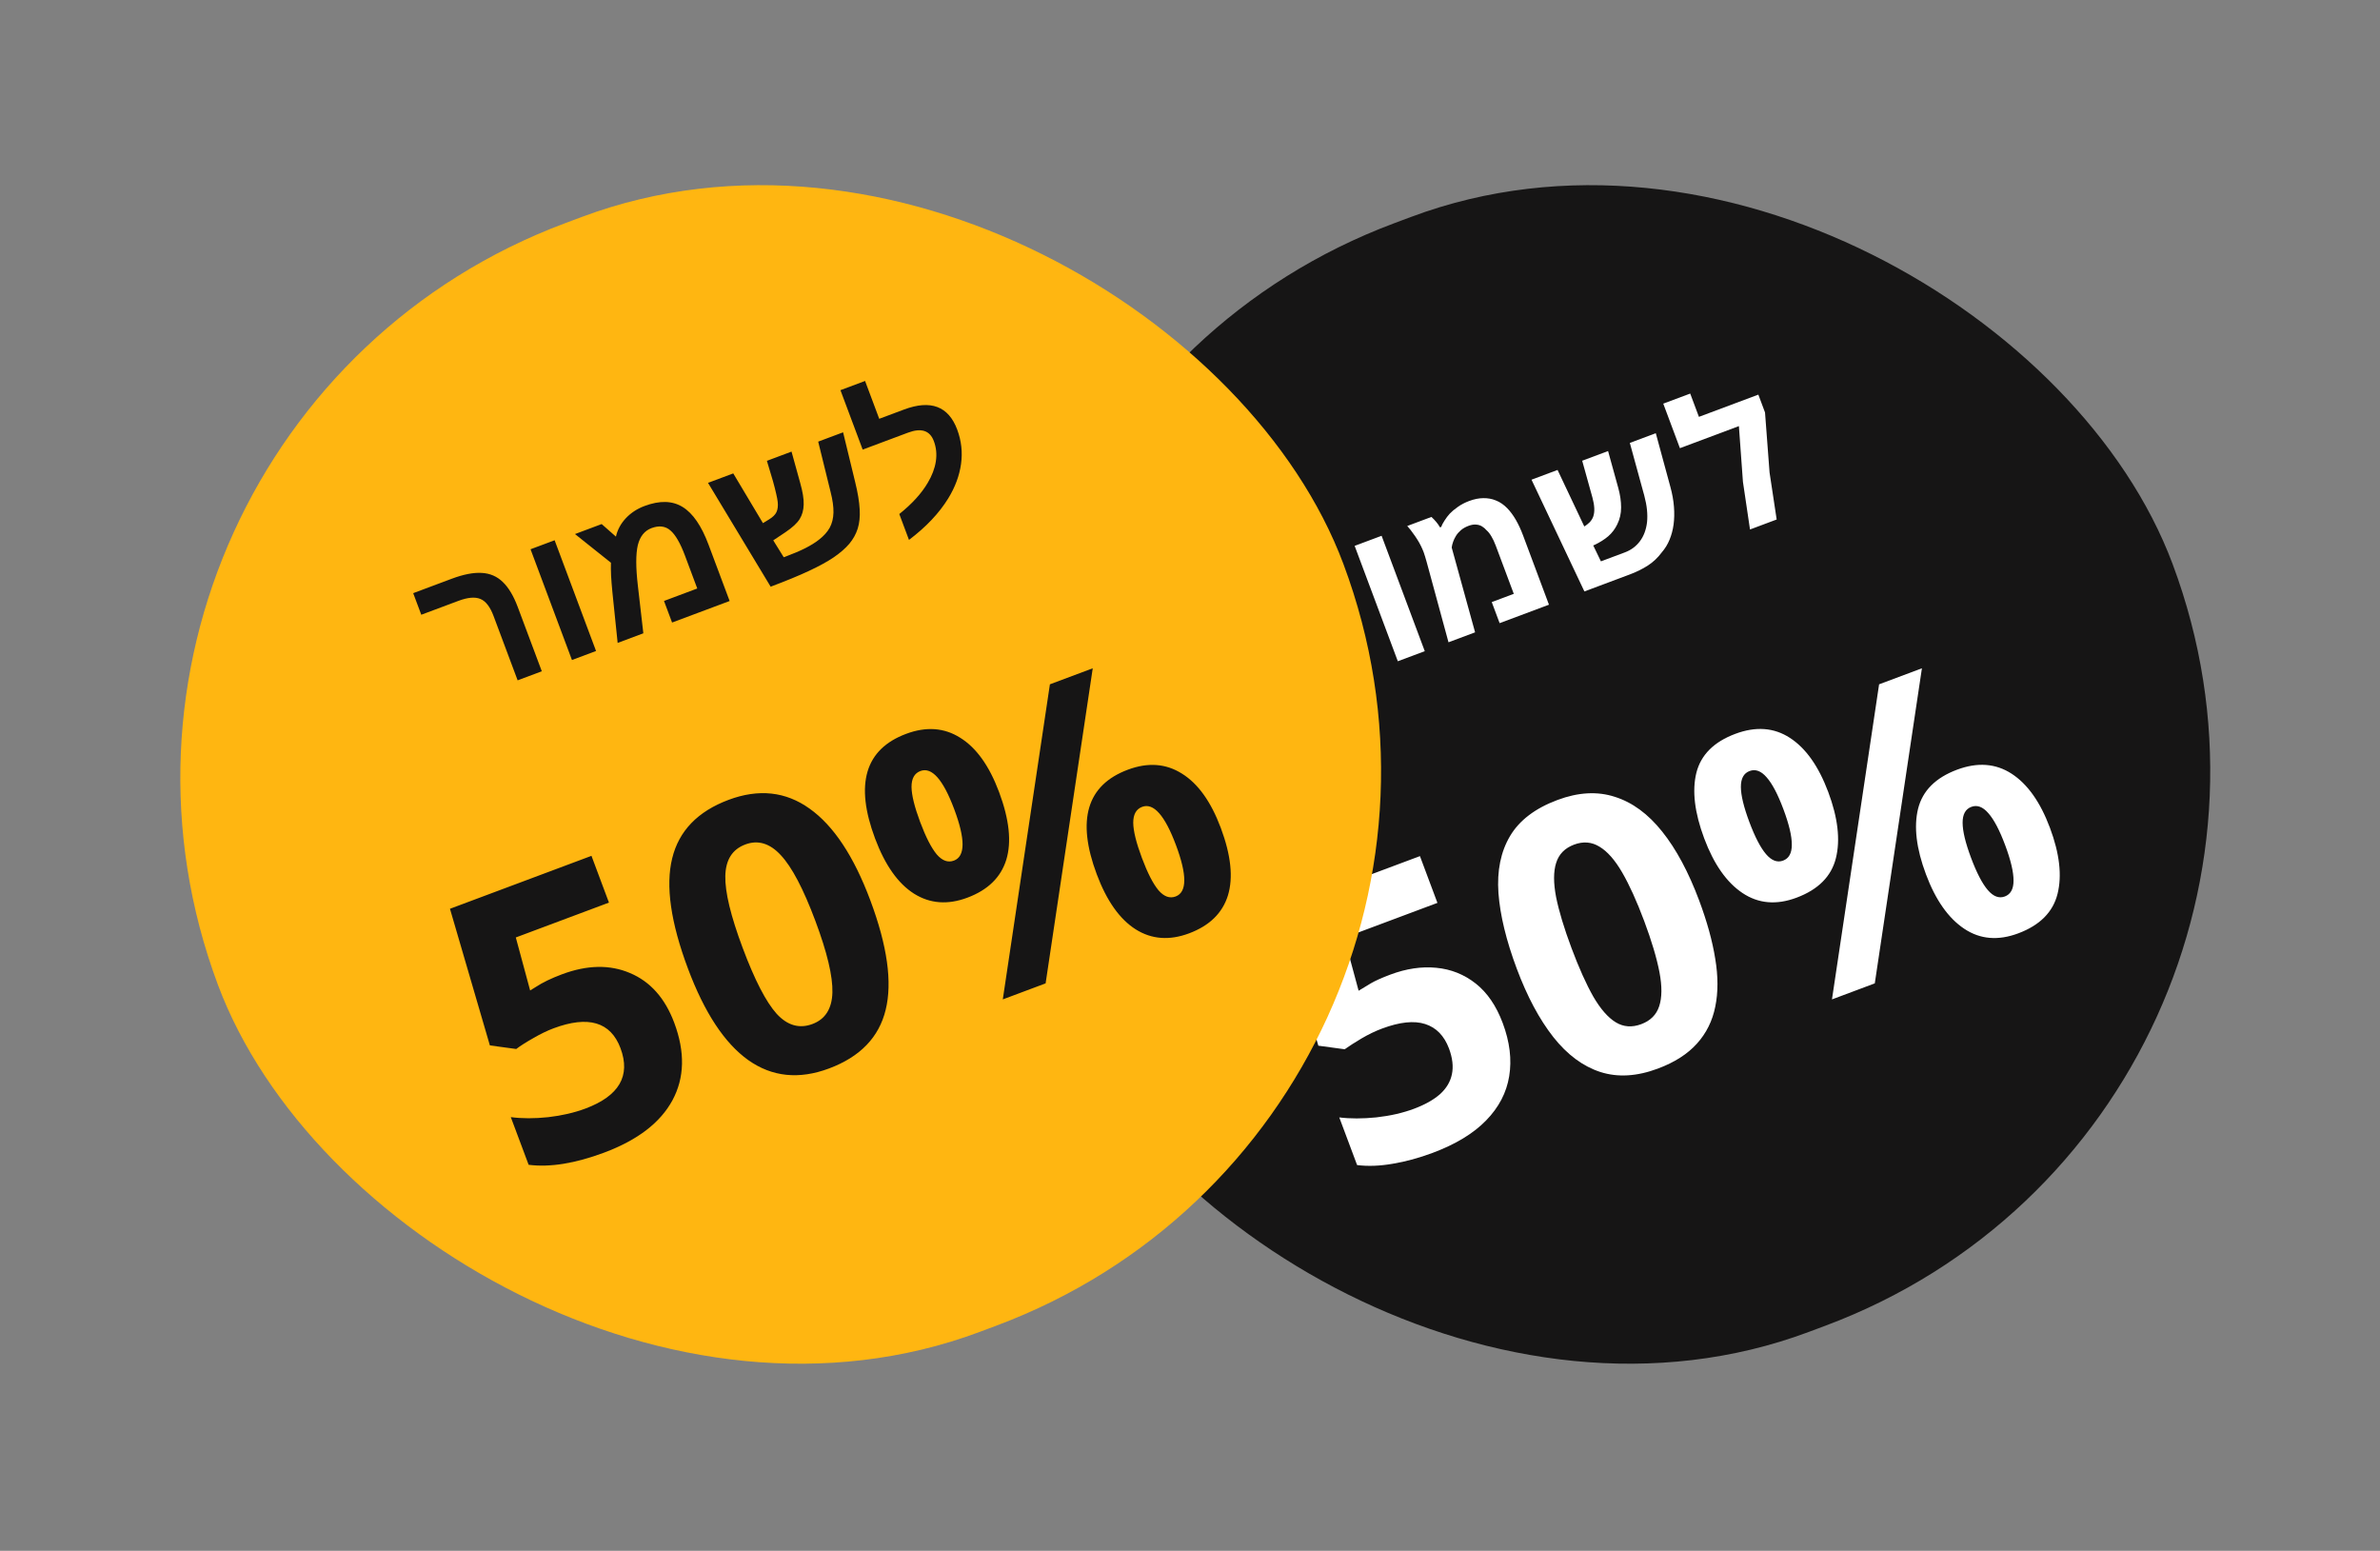 <svg width="132" height="86" viewBox="0 0 132 86" fill="none" xmlns="http://www.w3.org/2000/svg">
<rect x="0" y="0" width="132" height="86" fill="#808080" stroke="none"/>
<rect x="46.578" y="23.882" width="66.642" height="65.642" rx="32.821" transform="rotate(-20.511 46.578 23.882)" fill="#161515"/>
<path d="M74.527 37.792L72.937 33.541C72.831 33.257 72.691 33.057 72.516 32.942C72.34 32.824 72.126 32.776 71.875 32.798C71.793 32.799 71.703 32.81 71.606 32.831C71.512 32.852 71.412 32.882 71.306 32.921C71.158 32.977 70.99 33.045 70.802 33.127C70.617 33.203 70.424 33.287 70.224 33.377C70.025 33.466 69.828 33.559 69.634 33.654L69.194 32.476C69.502 32.327 69.793 32.193 70.065 32.077C70.337 31.96 70.591 31.857 70.825 31.77C71.293 31.595 71.669 31.478 71.952 31.421C72.234 31.361 72.495 31.343 72.733 31.366C72.971 31.39 73.179 31.444 73.357 31.527C73.537 31.607 73.702 31.735 73.851 31.913C73.975 32.062 74.081 32.22 74.169 32.386C74.257 32.549 74.344 32.747 74.432 32.982L76.022 37.233L74.527 37.792ZM77.526 36.67L75.132 30.271L76.627 29.712L79.021 36.111L77.526 36.67ZM80.337 35.618L79.12 31.143C79.091 31.037 79.064 30.944 79.038 30.863C79.015 30.782 78.989 30.703 78.961 30.627C78.914 30.502 78.862 30.384 78.806 30.273C78.751 30.158 78.688 30.045 78.616 29.933C78.584 29.877 78.545 29.816 78.498 29.751C78.451 29.686 78.404 29.621 78.357 29.556C78.309 29.487 78.266 29.43 78.23 29.383C78.201 29.345 78.171 29.309 78.139 29.276C78.111 29.241 78.081 29.206 78.049 29.169L79.39 28.667C79.486 28.755 79.576 28.848 79.657 28.945C79.737 29.039 79.807 29.139 79.865 29.245L79.935 29.219C79.957 29.139 80.016 29.025 80.111 28.877C80.208 28.724 80.308 28.593 80.409 28.483C80.517 28.368 80.663 28.245 80.848 28.116C81.031 27.983 81.243 27.872 81.484 27.782C81.758 27.68 82.019 27.627 82.266 27.625C82.517 27.622 82.744 27.662 82.949 27.747C83.076 27.794 83.191 27.855 83.293 27.929C83.4 28.002 83.499 28.085 83.59 28.179C83.76 28.352 83.919 28.566 84.067 28.819C84.214 29.072 84.349 29.363 84.473 29.693L85.909 33.534L83.173 34.557L82.736 33.389L83.958 32.932L82.958 30.26C82.882 30.055 82.8 29.883 82.714 29.742C82.629 29.597 82.541 29.485 82.448 29.407C82.373 29.319 82.287 29.245 82.191 29.188C82.094 29.13 81.984 29.098 81.861 29.091C81.74 29.08 81.602 29.103 81.447 29.161C81.279 29.224 81.136 29.305 81.02 29.406C80.906 29.505 80.816 29.61 80.749 29.721C80.683 29.829 80.632 29.936 80.593 30.045C80.555 30.153 80.528 30.259 80.514 30.362L81.812 35.066L80.337 35.618ZM87.874 32.799L84.941 26.602L86.386 26.061L87.869 29.196C87.97 29.135 88.068 29.059 88.161 28.968C88.254 28.873 88.32 28.769 88.361 28.656C88.409 28.525 88.43 28.369 88.422 28.188C88.413 28.003 88.38 27.809 88.323 27.604L87.752 25.55L89.187 25.013L89.75 27.048C89.858 27.436 89.911 27.8 89.91 28.139C89.912 28.476 89.84 28.791 89.694 29.083C89.573 29.335 89.409 29.552 89.199 29.736C88.988 29.916 88.731 30.079 88.427 30.222C88.418 30.226 88.406 30.23 88.393 30.235C88.383 30.239 88.373 30.243 88.363 30.246L88.79 31.13L90.116 30.634C90.459 30.506 90.738 30.3 90.951 30.017C91.165 29.734 91.297 29.384 91.348 28.966C91.394 28.527 91.344 28.037 91.198 27.494L90.394 24.562L91.834 24.023L92.641 26.993C92.747 27.378 92.814 27.748 92.841 28.103C92.869 28.457 92.861 28.789 92.819 29.098C92.778 29.392 92.705 29.668 92.598 29.926C92.495 30.182 92.348 30.422 92.156 30.644C91.944 30.93 91.688 31.171 91.388 31.366C91.091 31.556 90.759 31.719 90.393 31.856L87.874 32.799ZM97.059 29.363L96.667 26.717L96.443 23.63L93.172 24.854L92.248 22.384L93.743 21.826L94.226 23.117L97.522 21.884L97.892 22.874L98.143 26.198L98.538 28.809L97.059 29.363Z" fill="white"/>
<path d="M77.115 54.045C77.999 53.715 78.847 53.589 79.66 53.669C80.478 53.746 81.208 54.038 81.848 54.543C82.488 55.048 82.987 55.779 83.345 56.735C83.735 57.778 83.855 58.76 83.703 59.682C83.555 60.594 83.128 61.412 82.421 62.136C81.72 62.857 80.733 63.455 79.46 63.932C78.701 64.216 77.96 64.418 77.238 64.537C76.525 64.661 75.868 64.685 75.268 64.609L74.279 61.966C74.879 62.042 75.564 62.042 76.332 61.965C77.105 61.879 77.801 61.72 78.421 61.488C79.029 61.261 79.51 60.991 79.867 60.677C80.221 60.356 80.44 59.988 80.526 59.573C80.615 59.148 80.561 58.672 80.364 58.144C80.099 57.438 79.659 56.986 79.044 56.788C78.428 56.589 77.628 56.674 76.645 57.042C76.269 57.182 75.89 57.366 75.508 57.591C75.133 57.815 74.823 58.013 74.58 58.187L73.118 57.989L70.904 50.412L78.753 47.476L79.723 50.069L74.557 52.002L75.352 54.942C75.559 54.812 75.786 54.674 76.033 54.529C76.279 54.385 76.64 54.223 77.115 54.045ZM94.237 49.931C94.674 51.098 94.972 52.175 95.13 53.162C95.295 54.145 95.296 55.033 95.133 55.823C94.976 56.611 94.638 57.295 94.117 57.873C93.596 58.452 92.874 58.914 91.95 59.259C90.789 59.694 89.726 59.757 88.76 59.448C87.793 59.133 86.923 58.488 86.152 57.513C85.379 56.531 84.702 55.265 84.122 53.715C83.537 52.151 83.199 50.754 83.107 49.525C83.02 48.286 83.235 47.232 83.752 46.361C84.269 45.491 85.144 44.825 86.378 44.364C87.532 43.932 88.594 43.873 89.561 44.188C90.533 44.494 91.409 45.136 92.189 46.116C92.967 47.089 93.649 48.36 94.237 49.931ZM87.16 52.578C87.573 53.68 87.976 54.578 88.371 55.273C88.771 55.958 89.185 56.431 89.613 56.692C90.042 56.953 90.513 56.987 91.028 56.795C91.536 56.605 91.868 56.274 92.022 55.802C92.181 55.322 92.186 54.692 92.037 53.913C91.886 53.127 91.603 52.179 91.189 51.071C90.776 49.969 90.369 49.072 89.968 48.38C89.566 47.688 89.147 47.213 88.712 46.954C88.281 46.687 87.811 46.648 87.303 46.838C86.789 47.031 86.457 47.369 86.307 47.854C86.155 48.332 86.154 48.964 86.305 49.75C86.463 50.533 86.748 51.476 87.16 52.578ZM96.243 40.696C97.378 40.271 98.387 40.345 99.27 40.917C100.154 41.489 100.863 42.491 101.399 43.923C101.935 45.355 102.076 46.577 101.823 47.589C101.57 48.601 100.843 49.332 99.642 49.781C98.527 50.199 97.528 50.113 96.647 49.526C95.765 48.938 95.056 47.928 94.52 46.496C93.985 45.064 93.839 43.851 94.084 42.857C94.336 41.861 95.055 41.14 96.243 40.696ZM97.037 42.757C96.713 42.878 96.552 43.171 96.553 43.637C96.555 44.103 96.711 44.752 97.022 45.583C97.333 46.414 97.642 47.009 97.949 47.368C98.257 47.727 98.572 47.846 98.895 47.725C99.219 47.604 99.379 47.311 99.378 46.845C99.381 46.37 99.226 45.714 98.912 44.876C98.601 44.044 98.29 43.454 97.979 43.104C97.674 42.752 97.36 42.636 97.037 42.757ZM106.594 37.06L103.98 54.533L101.605 55.422L104.219 37.949L106.594 37.06ZM108.54 42.684C109.675 42.26 110.684 42.334 111.568 42.906C112.451 43.478 113.161 44.48 113.696 45.911C114.229 47.337 114.369 48.555 114.116 49.568C113.863 50.58 113.136 51.311 111.935 51.76C110.82 52.177 109.822 52.092 108.94 51.504C108.058 50.916 107.351 49.91 106.818 48.485C106.282 47.053 106.136 45.84 106.381 44.846C106.633 43.849 107.352 43.129 108.54 42.684ZM109.334 44.745C109.01 44.866 108.849 45.16 108.851 45.626C108.852 46.092 109.008 46.74 109.319 47.572C109.63 48.403 109.939 48.998 110.246 49.357C110.554 49.716 110.869 49.835 111.192 49.714C111.516 49.593 111.677 49.3 111.675 48.834C111.678 48.359 111.523 47.702 111.209 46.864C110.898 46.033 110.587 45.442 110.276 45.093C109.971 44.74 109.657 44.624 109.334 44.745Z" fill="white"/>
<rect x="0.59" y="23.882" width="66.642" height="65.642" rx="32.821" transform="rotate(-20.511 0.59 23.882)" fill="#FFB611"/>
<path d="M28.718 33.668L30.05 37.226L28.709 37.728L27.374 34.16C27.182 33.649 26.939 33.334 26.642 33.215C26.348 33.092 25.942 33.127 25.424 33.321L23.365 34.091L22.917 32.894L25.055 32.094C25.705 31.851 26.259 31.743 26.717 31.771C27.177 31.795 27.567 31.963 27.887 32.276C28.209 32.584 28.486 33.048 28.718 33.668ZM30.761 29.96L33.058 36.101L31.722 36.601L29.425 30.459L30.761 29.96ZM35.748 28.06C36.589 27.745 37.294 27.764 37.862 28.116C38.428 28.464 38.907 29.161 39.298 30.207L40.467 33.329L37.275 34.523L36.827 33.326L38.672 32.635L37.991 30.814C37.731 30.118 37.46 29.651 37.18 29.414C36.901 29.172 36.553 29.13 36.133 29.287C35.748 29.431 35.495 29.746 35.375 30.23C35.259 30.725 35.26 31.477 35.378 32.486L35.681 35.12L34.256 35.653L33.965 32.84C33.931 32.498 33.907 32.192 33.892 31.919C33.879 31.645 33.877 31.408 33.884 31.206L31.89 29.616L33.37 29.062L34.161 29.759C34.245 29.382 34.427 29.043 34.706 28.743C34.988 28.442 35.336 28.214 35.748 28.06ZM47.108 30.151C46.894 30.404 46.607 30.654 46.249 30.901C45.892 31.144 45.428 31.398 44.858 31.664C44.292 31.928 43.586 32.219 42.742 32.535L39.268 26.777L40.668 26.253L42.315 29.011L42.65 28.806C42.858 28.68 42.996 28.545 43.063 28.404C43.133 28.257 43.157 28.07 43.135 27.841C43.123 27.729 43.095 27.578 43.05 27.387C43.007 27.193 42.948 26.959 42.872 26.687L42.534 25.555L43.9 25.044L44.384 26.792C44.451 27.031 44.501 27.249 44.533 27.447C44.566 27.646 44.58 27.823 44.574 27.979C44.567 28.291 44.492 28.559 44.351 28.785C44.213 29.009 43.951 29.252 43.563 29.514L42.886 29.965L43.468 30.903L43.587 30.859C43.999 30.705 44.358 30.552 44.662 30.4C44.969 30.244 45.22 30.088 45.418 29.931C45.683 29.727 45.883 29.506 46.016 29.268C46.147 29.027 46.217 28.747 46.226 28.428C46.233 28.105 46.18 27.721 46.065 27.275L45.379 24.491L46.76 23.974L47.428 26.726C47.574 27.318 47.658 27.822 47.679 28.239C47.703 28.655 47.666 29.015 47.569 29.319C47.474 29.617 47.32 29.895 47.108 30.151ZM49.877 28.506C50.583 27.941 51.108 27.364 51.453 26.777C51.693 26.375 51.844 25.978 51.904 25.587C51.964 25.192 51.927 24.817 51.793 24.461C51.574 23.873 51.096 23.717 50.36 23.993L47.846 24.933L46.613 21.637L47.979 21.126L48.764 23.225L50.135 22.712C51.62 22.156 52.604 22.527 53.089 23.823C53.321 24.444 53.392 25.079 53.301 25.73C53.211 26.377 52.975 27.012 52.592 27.637C52.087 28.458 51.361 29.226 50.414 29.941L49.877 28.506Z" fill="#161515"/>
<path d="M31.166 54.031C32.565 53.507 33.824 53.484 34.942 53.961C36.068 54.435 36.886 55.355 37.396 56.721C38.001 58.337 37.968 59.767 37.298 61.011C36.627 62.255 35.365 63.223 33.511 63.917C31.901 64.519 30.504 64.745 29.319 64.594L28.33 61.951C28.955 62.033 29.647 62.034 30.407 61.953C31.164 61.865 31.852 61.706 32.473 61.474C34.34 60.775 34.987 59.66 34.415 58.13C33.869 56.671 32.63 56.304 30.697 57.027C30.347 57.158 29.974 57.339 29.579 57.569C29.182 57.793 28.866 57.994 28.631 58.172L27.17 57.974L24.956 50.397L32.804 47.461L33.774 50.054L28.608 51.987L29.403 54.927L29.724 54.728C30.092 54.485 30.573 54.253 31.166 54.031ZM48.268 49.923C49.214 52.45 49.498 54.476 49.121 56.001C48.75 57.524 47.704 58.608 45.981 59.252C44.312 59.876 42.817 59.721 41.497 58.786C40.184 57.848 39.069 56.155 38.153 53.707C37.198 51.154 36.907 49.119 37.28 47.603C37.651 46.08 38.694 44.998 40.409 44.356C42.078 43.732 43.576 43.894 44.901 44.842C46.233 45.788 47.355 47.482 48.268 49.923ZM41.192 52.571C41.856 54.345 42.484 55.562 43.076 56.221C43.673 56.87 44.334 57.059 45.06 56.787C45.772 56.521 46.141 55.939 46.167 55.042C46.192 54.145 45.877 52.819 45.22 51.063C44.556 49.289 43.918 48.076 43.306 47.425C42.698 46.764 42.041 46.566 41.335 46.831C40.616 47.1 40.247 47.681 40.228 48.576C40.206 49.464 40.528 50.796 41.192 52.571ZM51.033 45.583C51.347 46.421 51.654 47.021 51.955 47.382C52.26 47.734 52.577 47.849 52.907 47.725C53.54 47.488 53.546 46.538 52.924 44.876C52.307 43.226 51.681 42.52 51.048 42.757C50.718 42.88 50.554 43.175 50.555 43.641C50.561 44.098 50.72 44.745 51.033 45.583ZM55.411 43.923C55.978 45.441 56.112 46.692 55.811 47.677C55.508 48.655 54.788 49.357 53.653 49.781C52.565 50.189 51.578 50.114 50.693 49.558C49.805 48.995 49.085 47.974 48.532 46.496C47.404 43.481 47.978 41.547 50.255 40.696C51.37 40.279 52.371 40.352 53.258 40.914C54.15 41.468 54.868 42.471 55.411 43.923ZM60.606 37.06L57.992 54.533L55.617 55.422L58.23 37.949L60.606 37.06ZM63.331 47.572C63.644 48.41 63.951 49.009 64.252 49.37C64.557 49.723 64.874 49.837 65.204 49.714C65.837 49.477 65.843 48.527 65.221 46.864C64.604 45.215 63.979 44.508 63.345 44.745C63.015 44.869 62.851 45.163 62.852 45.629C62.858 46.086 63.017 46.733 63.331 47.572ZM67.708 45.911C68.273 47.422 68.405 48.67 68.104 49.656C67.801 50.634 67.082 51.336 65.947 51.76C64.858 52.167 63.871 52.093 62.986 51.536C62.099 50.973 61.38 49.956 60.829 48.485C59.701 45.469 60.275 43.536 62.552 42.684C63.667 42.267 64.668 42.34 65.556 42.903C66.447 43.457 67.165 44.46 67.708 45.911Z" fill="#161515"/>
</svg>
